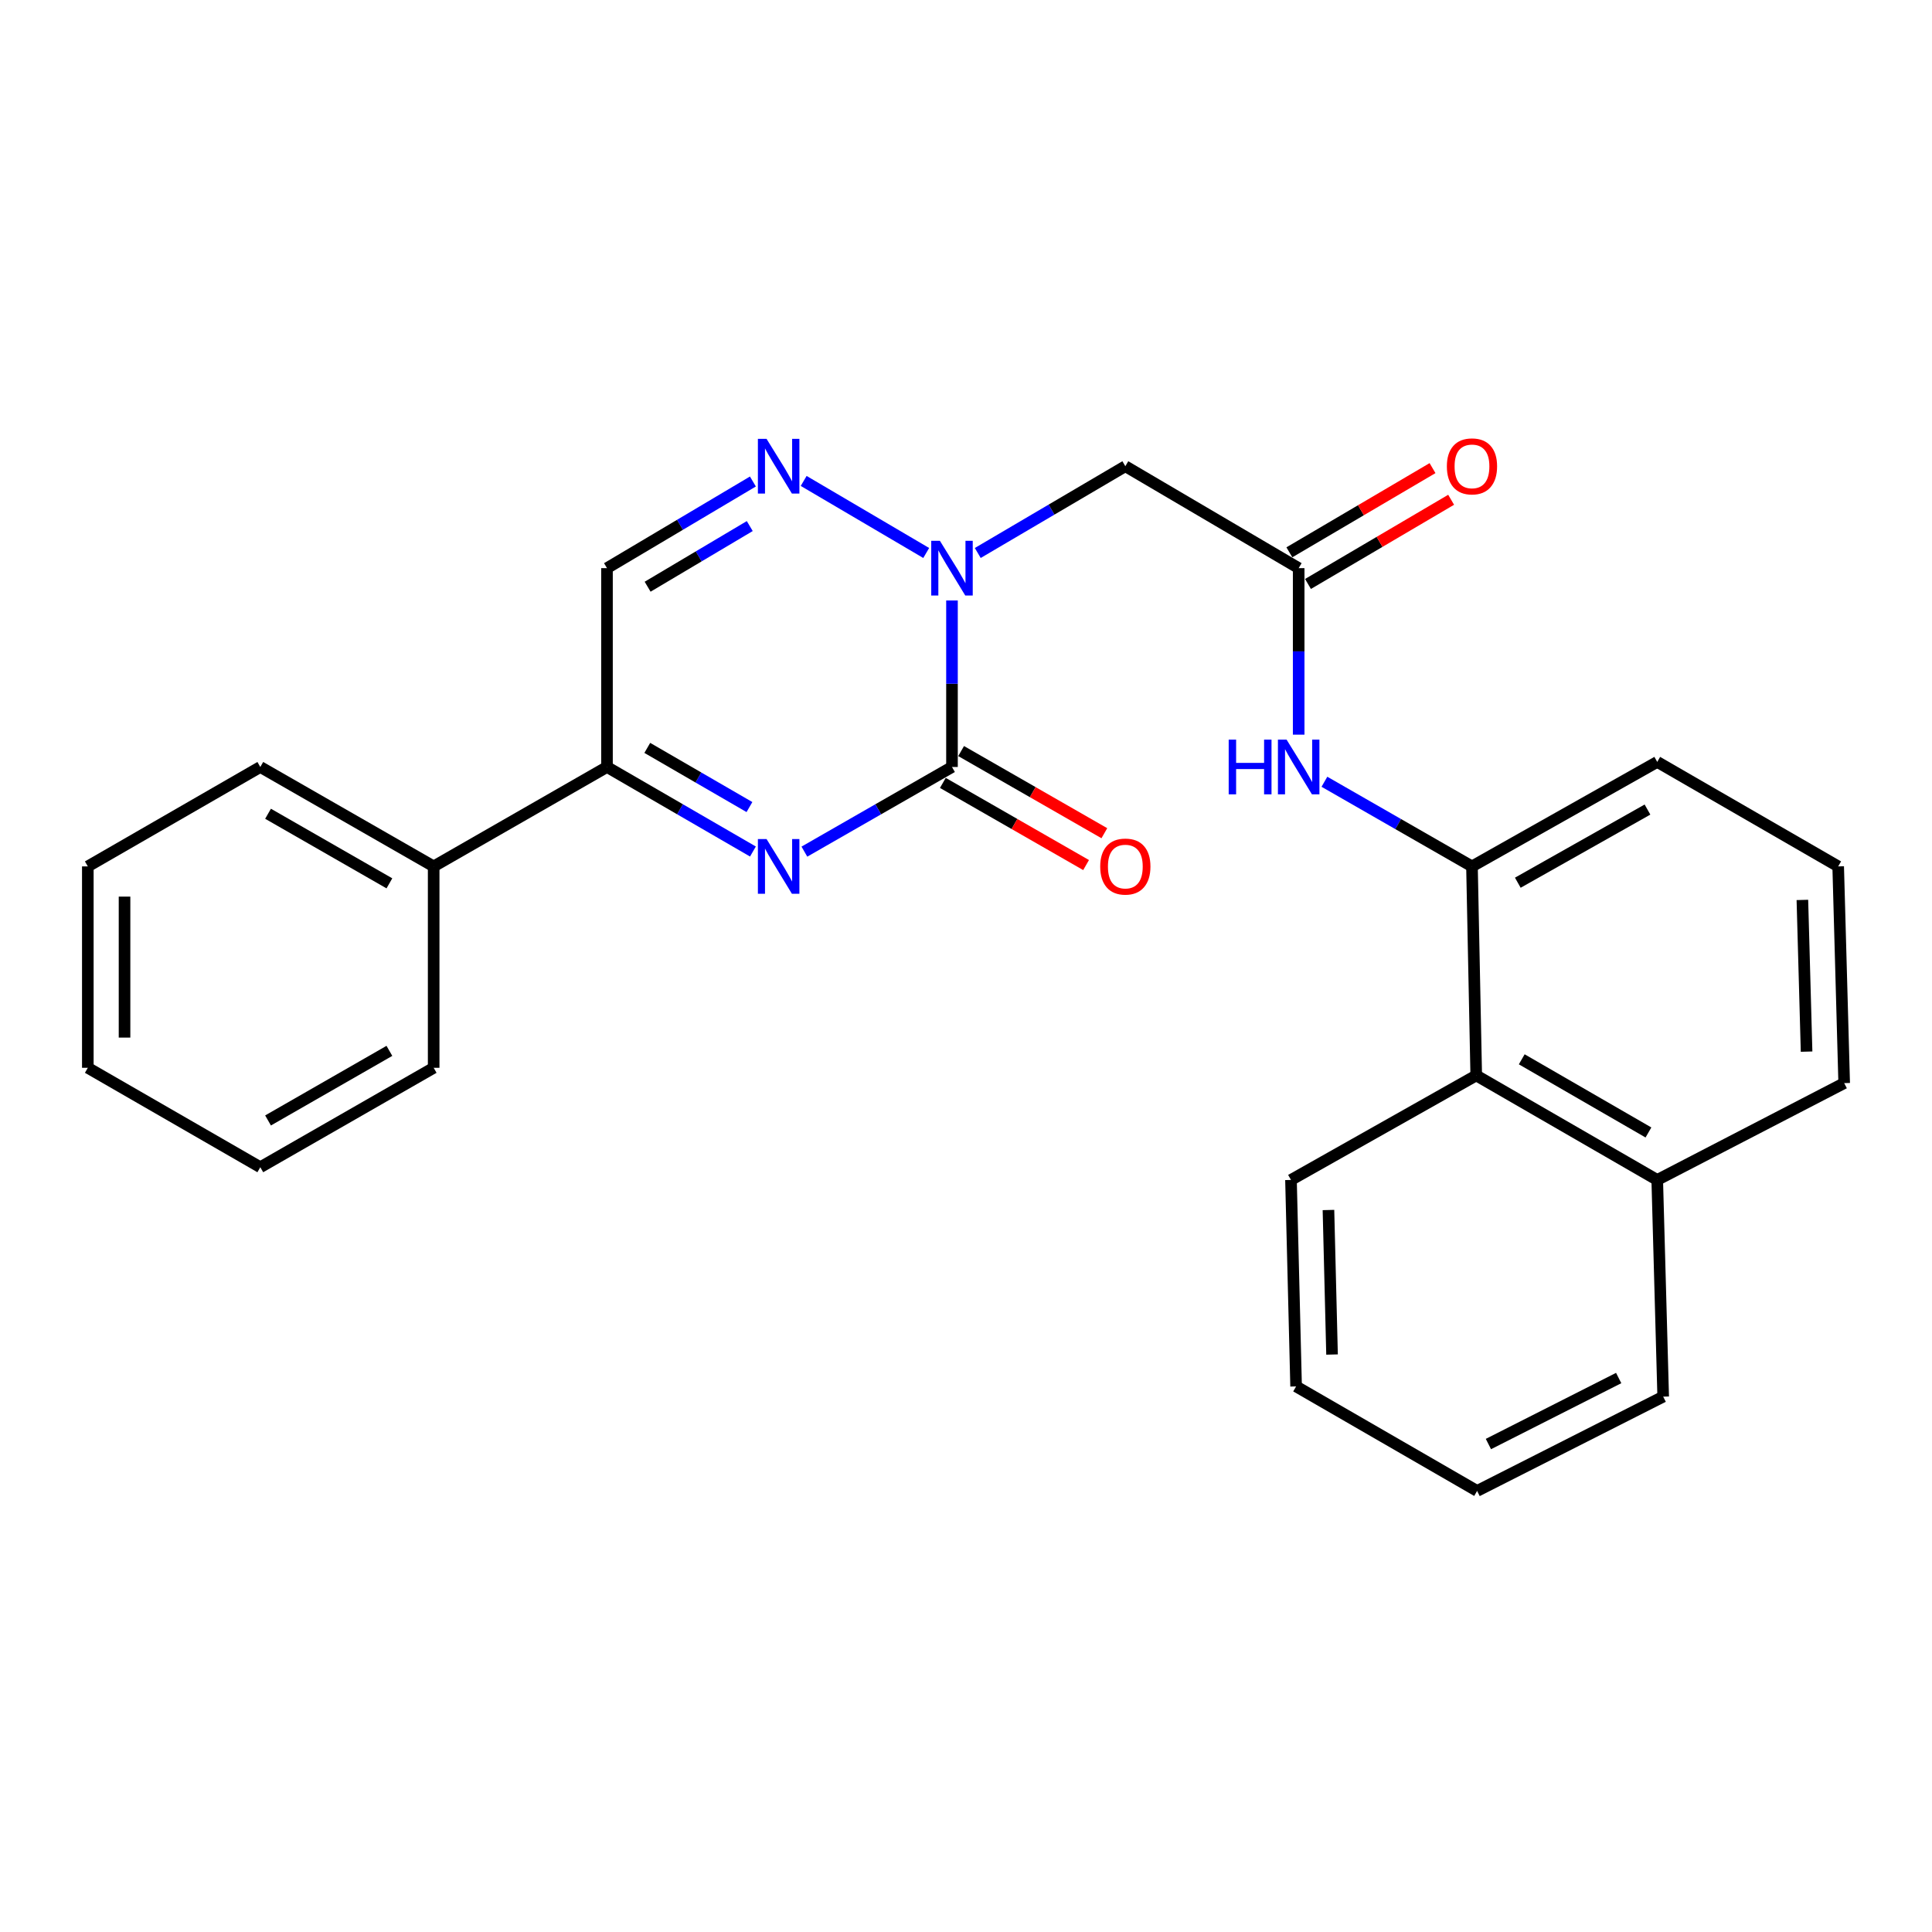 <?xml version='1.0' encoding='iso-8859-1'?>
<svg version='1.1' baseProfile='full'
              xmlns='http://www.w3.org/2000/svg'
                      xmlns:rdkit='http://www.rdkit.org/xml'
                      xmlns:xlink='http://www.w3.org/1999/xlink'
                  xml:space='preserve'
width='1000px' height='1000px' viewBox='0 0 1000 1000'>
<!-- END OF HEADER -->
<rect style='opacity:1.0;fill:#FFFFFF;stroke:none' width='1000' height='1000' x='0' y='0'> </rect>
<path class='bond-0' d='M 492.747,396.99 L 492.747,353.897' style='fill:none;fill-rule:evenodd;stroke:#000000;stroke-width:6px;stroke-linecap:butt;stroke-linejoin:miter;stroke-opacity:1' />
<path class='bond-0' d='M 492.747,353.897 L 492.747,310.803' style='fill:none;fill-rule:evenodd;stroke:#0000FF;stroke-width:6px;stroke-linecap:butt;stroke-linejoin:miter;stroke-opacity:1' />
<path class='bond-1' d='M 492.747,396.99 L 454.548,418.899' style='fill:none;fill-rule:evenodd;stroke:#000000;stroke-width:6px;stroke-linecap:butt;stroke-linejoin:miter;stroke-opacity:1' />
<path class='bond-1' d='M 454.548,418.899 L 416.35,440.807' style='fill:none;fill-rule:evenodd;stroke:#0000FF;stroke-width:6px;stroke-linecap:butt;stroke-linejoin:miter;stroke-opacity:1' />
<path class='bond-10' d='M 488.019,405.233 L 525.087,426.493' style='fill:none;fill-rule:evenodd;stroke:#000000;stroke-width:6px;stroke-linecap:butt;stroke-linejoin:miter;stroke-opacity:1' />
<path class='bond-10' d='M 525.087,426.493 L 562.156,447.754' style='fill:none;fill-rule:evenodd;stroke:#FF0000;stroke-width:6px;stroke-linecap:butt;stroke-linejoin:miter;stroke-opacity:1' />
<path class='bond-10' d='M 497.474,388.748 L 534.542,410.008' style='fill:none;fill-rule:evenodd;stroke:#000000;stroke-width:6px;stroke-linecap:butt;stroke-linejoin:miter;stroke-opacity:1' />
<path class='bond-10' d='M 534.542,410.008 L 571.611,431.268' style='fill:none;fill-rule:evenodd;stroke:#FF0000;stroke-width:6px;stroke-linecap:butt;stroke-linejoin:miter;stroke-opacity:1' />
<path class='bond-2' d='M 479.405,286.225 L 415.979,248.93' style='fill:none;fill-rule:evenodd;stroke:#0000FF;stroke-width:6px;stroke-linecap:butt;stroke-linejoin:miter;stroke-opacity:1' />
<path class='bond-4' d='M 506.089,286.225 L 544.279,263.768' style='fill:none;fill-rule:evenodd;stroke:#0000FF;stroke-width:6px;stroke-linecap:butt;stroke-linejoin:miter;stroke-opacity:1' />
<path class='bond-4' d='M 544.279,263.768 L 582.469,241.312' style='fill:none;fill-rule:evenodd;stroke:#000000;stroke-width:6px;stroke-linecap:butt;stroke-linejoin:miter;stroke-opacity:1' />
<path class='bond-3' d='M 389.717,440.743 L 351.948,418.867' style='fill:none;fill-rule:evenodd;stroke:#0000FF;stroke-width:6px;stroke-linecap:butt;stroke-linejoin:miter;stroke-opacity:1' />
<path class='bond-3' d='M 351.948,418.867 L 314.178,396.99' style='fill:none;fill-rule:evenodd;stroke:#000000;stroke-width:6px;stroke-linecap:butt;stroke-linejoin:miter;stroke-opacity:1' />
<path class='bond-3' d='M 387.912,417.735 L 361.473,402.422' style='fill:none;fill-rule:evenodd;stroke:#0000FF;stroke-width:6px;stroke-linecap:butt;stroke-linejoin:miter;stroke-opacity:1' />
<path class='bond-3' d='M 361.473,402.422 L 335.034,387.108' style='fill:none;fill-rule:evenodd;stroke:#000000;stroke-width:6px;stroke-linecap:butt;stroke-linejoin:miter;stroke-opacity:1' />
<path class='bond-26' d='M 389.701,249.223 L 351.94,271.647' style='fill:none;fill-rule:evenodd;stroke:#0000FF;stroke-width:6px;stroke-linecap:butt;stroke-linejoin:miter;stroke-opacity:1' />
<path class='bond-26' d='M 351.94,271.647 L 314.178,294.07' style='fill:none;fill-rule:evenodd;stroke:#000000;stroke-width:6px;stroke-linecap:butt;stroke-linejoin:miter;stroke-opacity:1' />
<path class='bond-26' d='M 388.076,272.291 L 361.643,287.988' style='fill:none;fill-rule:evenodd;stroke:#0000FF;stroke-width:6px;stroke-linecap:butt;stroke-linejoin:miter;stroke-opacity:1' />
<path class='bond-26' d='M 361.643,287.988 L 335.21,303.684' style='fill:none;fill-rule:evenodd;stroke:#000000;stroke-width:6px;stroke-linecap:butt;stroke-linejoin:miter;stroke-opacity:1' />
<path class='bond-5' d='M 314.178,396.99 L 314.178,294.07' style='fill:none;fill-rule:evenodd;stroke:#000000;stroke-width:6px;stroke-linecap:butt;stroke-linejoin:miter;stroke-opacity:1' />
<path class='bond-12' d='M 314.178,396.99 L 224.466,448.45' style='fill:none;fill-rule:evenodd;stroke:#000000;stroke-width:6px;stroke-linecap:butt;stroke-linejoin:miter;stroke-opacity:1' />
<path class='bond-6' d='M 582.469,241.312 L 672.191,294.07' style='fill:none;fill-rule:evenodd;stroke:#000000;stroke-width:6px;stroke-linecap:butt;stroke-linejoin:miter;stroke-opacity:1' />
<path class='bond-7' d='M 672.191,294.07 L 672.191,337.164' style='fill:none;fill-rule:evenodd;stroke:#000000;stroke-width:6px;stroke-linecap:butt;stroke-linejoin:miter;stroke-opacity:1' />
<path class='bond-7' d='M 672.191,337.164 L 672.191,380.257' style='fill:none;fill-rule:evenodd;stroke:#0000FF;stroke-width:6px;stroke-linecap:butt;stroke-linejoin:miter;stroke-opacity:1' />
<path class='bond-11' d='M 677.009,302.261 L 714.059,280.47' style='fill:none;fill-rule:evenodd;stroke:#000000;stroke-width:6px;stroke-linecap:butt;stroke-linejoin:miter;stroke-opacity:1' />
<path class='bond-11' d='M 714.059,280.47 L 751.108,258.679' style='fill:none;fill-rule:evenodd;stroke:#FF0000;stroke-width:6px;stroke-linecap:butt;stroke-linejoin:miter;stroke-opacity:1' />
<path class='bond-11' d='M 667.374,285.88 L 704.424,264.089' style='fill:none;fill-rule:evenodd;stroke:#000000;stroke-width:6px;stroke-linecap:butt;stroke-linejoin:miter;stroke-opacity:1' />
<path class='bond-11' d='M 704.424,264.089 L 741.474,242.297' style='fill:none;fill-rule:evenodd;stroke:#FF0000;stroke-width:6px;stroke-linecap:butt;stroke-linejoin:miter;stroke-opacity:1' />
<path class='bond-8' d='M 685.517,404.635 L 723.705,426.543' style='fill:none;fill-rule:evenodd;stroke:#0000FF;stroke-width:6px;stroke-linecap:butt;stroke-linejoin:miter;stroke-opacity:1' />
<path class='bond-8' d='M 723.705,426.543 L 761.893,448.45' style='fill:none;fill-rule:evenodd;stroke:#000000;stroke-width:6px;stroke-linecap:butt;stroke-linejoin:miter;stroke-opacity:1' />
<path class='bond-9' d='M 761.893,448.45 L 764.099,556.639' style='fill:none;fill-rule:evenodd;stroke:#000000;stroke-width:6px;stroke-linecap:butt;stroke-linejoin:miter;stroke-opacity:1' />
<path class='bond-14' d='M 761.893,448.45 L 857.781,394.361' style='fill:none;fill-rule:evenodd;stroke:#000000;stroke-width:6px;stroke-linecap:butt;stroke-linejoin:miter;stroke-opacity:1' />
<path class='bond-14' d='M 785.613,456.89 L 852.735,419.027' style='fill:none;fill-rule:evenodd;stroke:#000000;stroke-width:6px;stroke-linecap:butt;stroke-linejoin:miter;stroke-opacity:1' />
<path class='bond-13' d='M 764.099,556.639 L 857.781,610.738' style='fill:none;fill-rule:evenodd;stroke:#000000;stroke-width:6px;stroke-linecap:butt;stroke-linejoin:miter;stroke-opacity:1' />
<path class='bond-13' d='M 787.655,548.296 L 853.232,586.166' style='fill:none;fill-rule:evenodd;stroke:#000000;stroke-width:6px;stroke-linecap:butt;stroke-linejoin:miter;stroke-opacity:1' />
<path class='bond-16' d='M 764.099,556.639 L 668.211,610.738' style='fill:none;fill-rule:evenodd;stroke:#000000;stroke-width:6px;stroke-linecap:butt;stroke-linejoin:miter;stroke-opacity:1' />
<path class='bond-18' d='M 224.466,448.45 L 134.733,396.99' style='fill:none;fill-rule:evenodd;stroke:#000000;stroke-width:6px;stroke-linecap:butt;stroke-linejoin:miter;stroke-opacity:1' />
<path class='bond-18' d='M 201.552,457.217 L 138.739,421.195' style='fill:none;fill-rule:evenodd;stroke:#000000;stroke-width:6px;stroke-linecap:butt;stroke-linejoin:miter;stroke-opacity:1' />
<path class='bond-19' d='M 224.466,448.45 L 224.466,552.69' style='fill:none;fill-rule:evenodd;stroke:#000000;stroke-width:6px;stroke-linecap:butt;stroke-linejoin:miter;stroke-opacity:1' />
<path class='bond-20' d='M 857.781,610.738 L 860.864,722.896' style='fill:none;fill-rule:evenodd;stroke:#000000;stroke-width:6px;stroke-linecap:butt;stroke-linejoin:miter;stroke-opacity:1' />
<path class='bond-28' d='M 857.781,610.738 L 954.545,560.619' style='fill:none;fill-rule:evenodd;stroke:#000000;stroke-width:6px;stroke-linecap:butt;stroke-linejoin:miter;stroke-opacity:1' />
<path class='bond-15' d='M 857.781,394.361 L 951.441,448.45' style='fill:none;fill-rule:evenodd;stroke:#000000;stroke-width:6px;stroke-linecap:butt;stroke-linejoin:miter;stroke-opacity:1' />
<path class='bond-17' d='M 951.441,448.45 L 954.545,560.619' style='fill:none;fill-rule:evenodd;stroke:#000000;stroke-width:6px;stroke-linecap:butt;stroke-linejoin:miter;stroke-opacity:1' />
<path class='bond-17' d='M 932.91,465.801 L 935.083,544.32' style='fill:none;fill-rule:evenodd;stroke:#000000;stroke-width:6px;stroke-linecap:butt;stroke-linejoin:miter;stroke-opacity:1' />
<path class='bond-21' d='M 668.211,610.738 L 670.861,717.607' style='fill:none;fill-rule:evenodd;stroke:#000000;stroke-width:6px;stroke-linecap:butt;stroke-linejoin:miter;stroke-opacity:1' />
<path class='bond-21' d='M 687.607,626.297 L 689.462,701.105' style='fill:none;fill-rule:evenodd;stroke:#000000;stroke-width:6px;stroke-linecap:butt;stroke-linejoin:miter;stroke-opacity:1' />
<path class='bond-22' d='M 134.733,396.99 L 45.455,448.45' style='fill:none;fill-rule:evenodd;stroke:#000000;stroke-width:6px;stroke-linecap:butt;stroke-linejoin:miter;stroke-opacity:1' />
<path class='bond-23' d='M 224.466,552.69 L 134.733,604.15' style='fill:none;fill-rule:evenodd;stroke:#000000;stroke-width:6px;stroke-linecap:butt;stroke-linejoin:miter;stroke-opacity:1' />
<path class='bond-23' d='M 201.552,543.923 L 138.739,579.945' style='fill:none;fill-rule:evenodd;stroke:#000000;stroke-width:6px;stroke-linecap:butt;stroke-linejoin:miter;stroke-opacity:1' />
<path class='bond-29' d='M 860.864,722.896 L 764.543,771.706' style='fill:none;fill-rule:evenodd;stroke:#000000;stroke-width:6px;stroke-linecap:butt;stroke-linejoin:miter;stroke-opacity:1' />
<path class='bond-29' d='M 837.825,713.266 L 770.4,747.433' style='fill:none;fill-rule:evenodd;stroke:#000000;stroke-width:6px;stroke-linecap:butt;stroke-linejoin:miter;stroke-opacity:1' />
<path class='bond-24' d='M 670.861,717.607 L 764.543,771.706' style='fill:none;fill-rule:evenodd;stroke:#000000;stroke-width:6px;stroke-linecap:butt;stroke-linejoin:miter;stroke-opacity:1' />
<path class='bond-27' d='M 45.455,448.45 L 45.455,552.69' style='fill:none;fill-rule:evenodd;stroke:#000000;stroke-width:6px;stroke-linecap:butt;stroke-linejoin:miter;stroke-opacity:1' />
<path class='bond-27' d='M 64.459,464.086 L 64.459,537.054' style='fill:none;fill-rule:evenodd;stroke:#000000;stroke-width:6px;stroke-linecap:butt;stroke-linejoin:miter;stroke-opacity:1' />
<path class='bond-25' d='M 134.733,604.15 L 45.455,552.69' style='fill:none;fill-rule:evenodd;stroke:#000000;stroke-width:6px;stroke-linecap:butt;stroke-linejoin:miter;stroke-opacity:1' />
<path  class='atom-1' d='M 486.487 279.91
L 495.767 294.91
Q 496.687 296.39, 498.167 299.07
Q 499.647 301.75, 499.727 301.91
L 499.727 279.91
L 503.487 279.91
L 503.487 308.23
L 499.607 308.23
L 489.647 291.83
Q 488.487 289.91, 487.247 287.71
Q 486.047 285.51, 485.687 284.83
L 485.687 308.23
L 482.007 308.23
L 482.007 279.91
L 486.487 279.91
' fill='#0000FF'/>
<path  class='atom-2' d='M 396.764 434.29
L 406.044 449.29
Q 406.964 450.77, 408.444 453.45
Q 409.924 456.13, 410.004 456.29
L 410.004 434.29
L 413.764 434.29
L 413.764 462.61
L 409.884 462.61
L 399.924 446.21
Q 398.764 444.29, 397.524 442.09
Q 396.324 439.89, 395.964 439.21
L 395.964 462.61
L 392.284 462.61
L 392.284 434.29
L 396.764 434.29
' fill='#0000FF'/>
<path  class='atom-3' d='M 396.764 227.152
L 406.044 242.152
Q 406.964 243.632, 408.444 246.312
Q 409.924 248.992, 410.004 249.152
L 410.004 227.152
L 413.764 227.152
L 413.764 255.472
L 409.884 255.472
L 399.924 239.072
Q 398.764 237.152, 397.524 234.952
Q 396.324 232.752, 395.964 232.072
L 395.964 255.472
L 392.284 255.472
L 392.284 227.152
L 396.764 227.152
' fill='#0000FF'/>
<path  class='atom-8' d='M 635.971 382.83
L 639.811 382.83
L 639.811 394.87
L 654.291 394.87
L 654.291 382.83
L 658.131 382.83
L 658.131 411.15
L 654.291 411.15
L 654.291 398.07
L 639.811 398.07
L 639.811 411.15
L 635.971 411.15
L 635.971 382.83
' fill='#0000FF'/>
<path  class='atom-8' d='M 665.931 382.83
L 675.211 397.83
Q 676.131 399.31, 677.611 401.99
Q 679.091 404.67, 679.171 404.83
L 679.171 382.83
L 682.931 382.83
L 682.931 411.15
L 679.051 411.15
L 669.091 394.75
Q 667.931 392.83, 666.691 390.63
Q 665.491 388.43, 665.131 387.75
L 665.131 411.15
L 661.451 411.15
L 661.451 382.83
L 665.931 382.83
' fill='#0000FF'/>
<path  class='atom-11' d='M 569.469 448.53
Q 569.469 441.73, 572.829 437.93
Q 576.189 434.13, 582.469 434.13
Q 588.749 434.13, 592.109 437.93
Q 595.469 441.73, 595.469 448.53
Q 595.469 455.41, 592.069 459.33
Q 588.669 463.21, 582.469 463.21
Q 576.229 463.21, 572.829 459.33
Q 569.469 455.45, 569.469 448.53
M 582.469 460.01
Q 586.789 460.01, 589.109 457.13
Q 591.469 454.21, 591.469 448.53
Q 591.469 442.97, 589.109 440.17
Q 586.789 437.33, 582.469 437.33
Q 578.149 437.33, 575.789 440.13
Q 573.469 442.93, 573.469 448.53
Q 573.469 454.25, 575.789 457.13
Q 578.149 460.01, 582.469 460.01
' fill='#FF0000'/>
<path  class='atom-12' d='M 748.893 241.392
Q 748.893 234.592, 752.253 230.792
Q 755.613 226.992, 761.893 226.992
Q 768.173 226.992, 771.533 230.792
Q 774.893 234.592, 774.893 241.392
Q 774.893 248.272, 771.493 252.192
Q 768.093 256.072, 761.893 256.072
Q 755.653 256.072, 752.253 252.192
Q 748.893 248.312, 748.893 241.392
M 761.893 252.872
Q 766.213 252.872, 768.533 249.992
Q 770.893 247.072, 770.893 241.392
Q 770.893 235.832, 768.533 233.032
Q 766.213 230.192, 761.893 230.192
Q 757.573 230.192, 755.213 232.992
Q 752.893 235.792, 752.893 241.392
Q 752.893 247.112, 755.213 249.992
Q 757.573 252.872, 761.893 252.872
' fill='#FF0000'/>
</svg>
